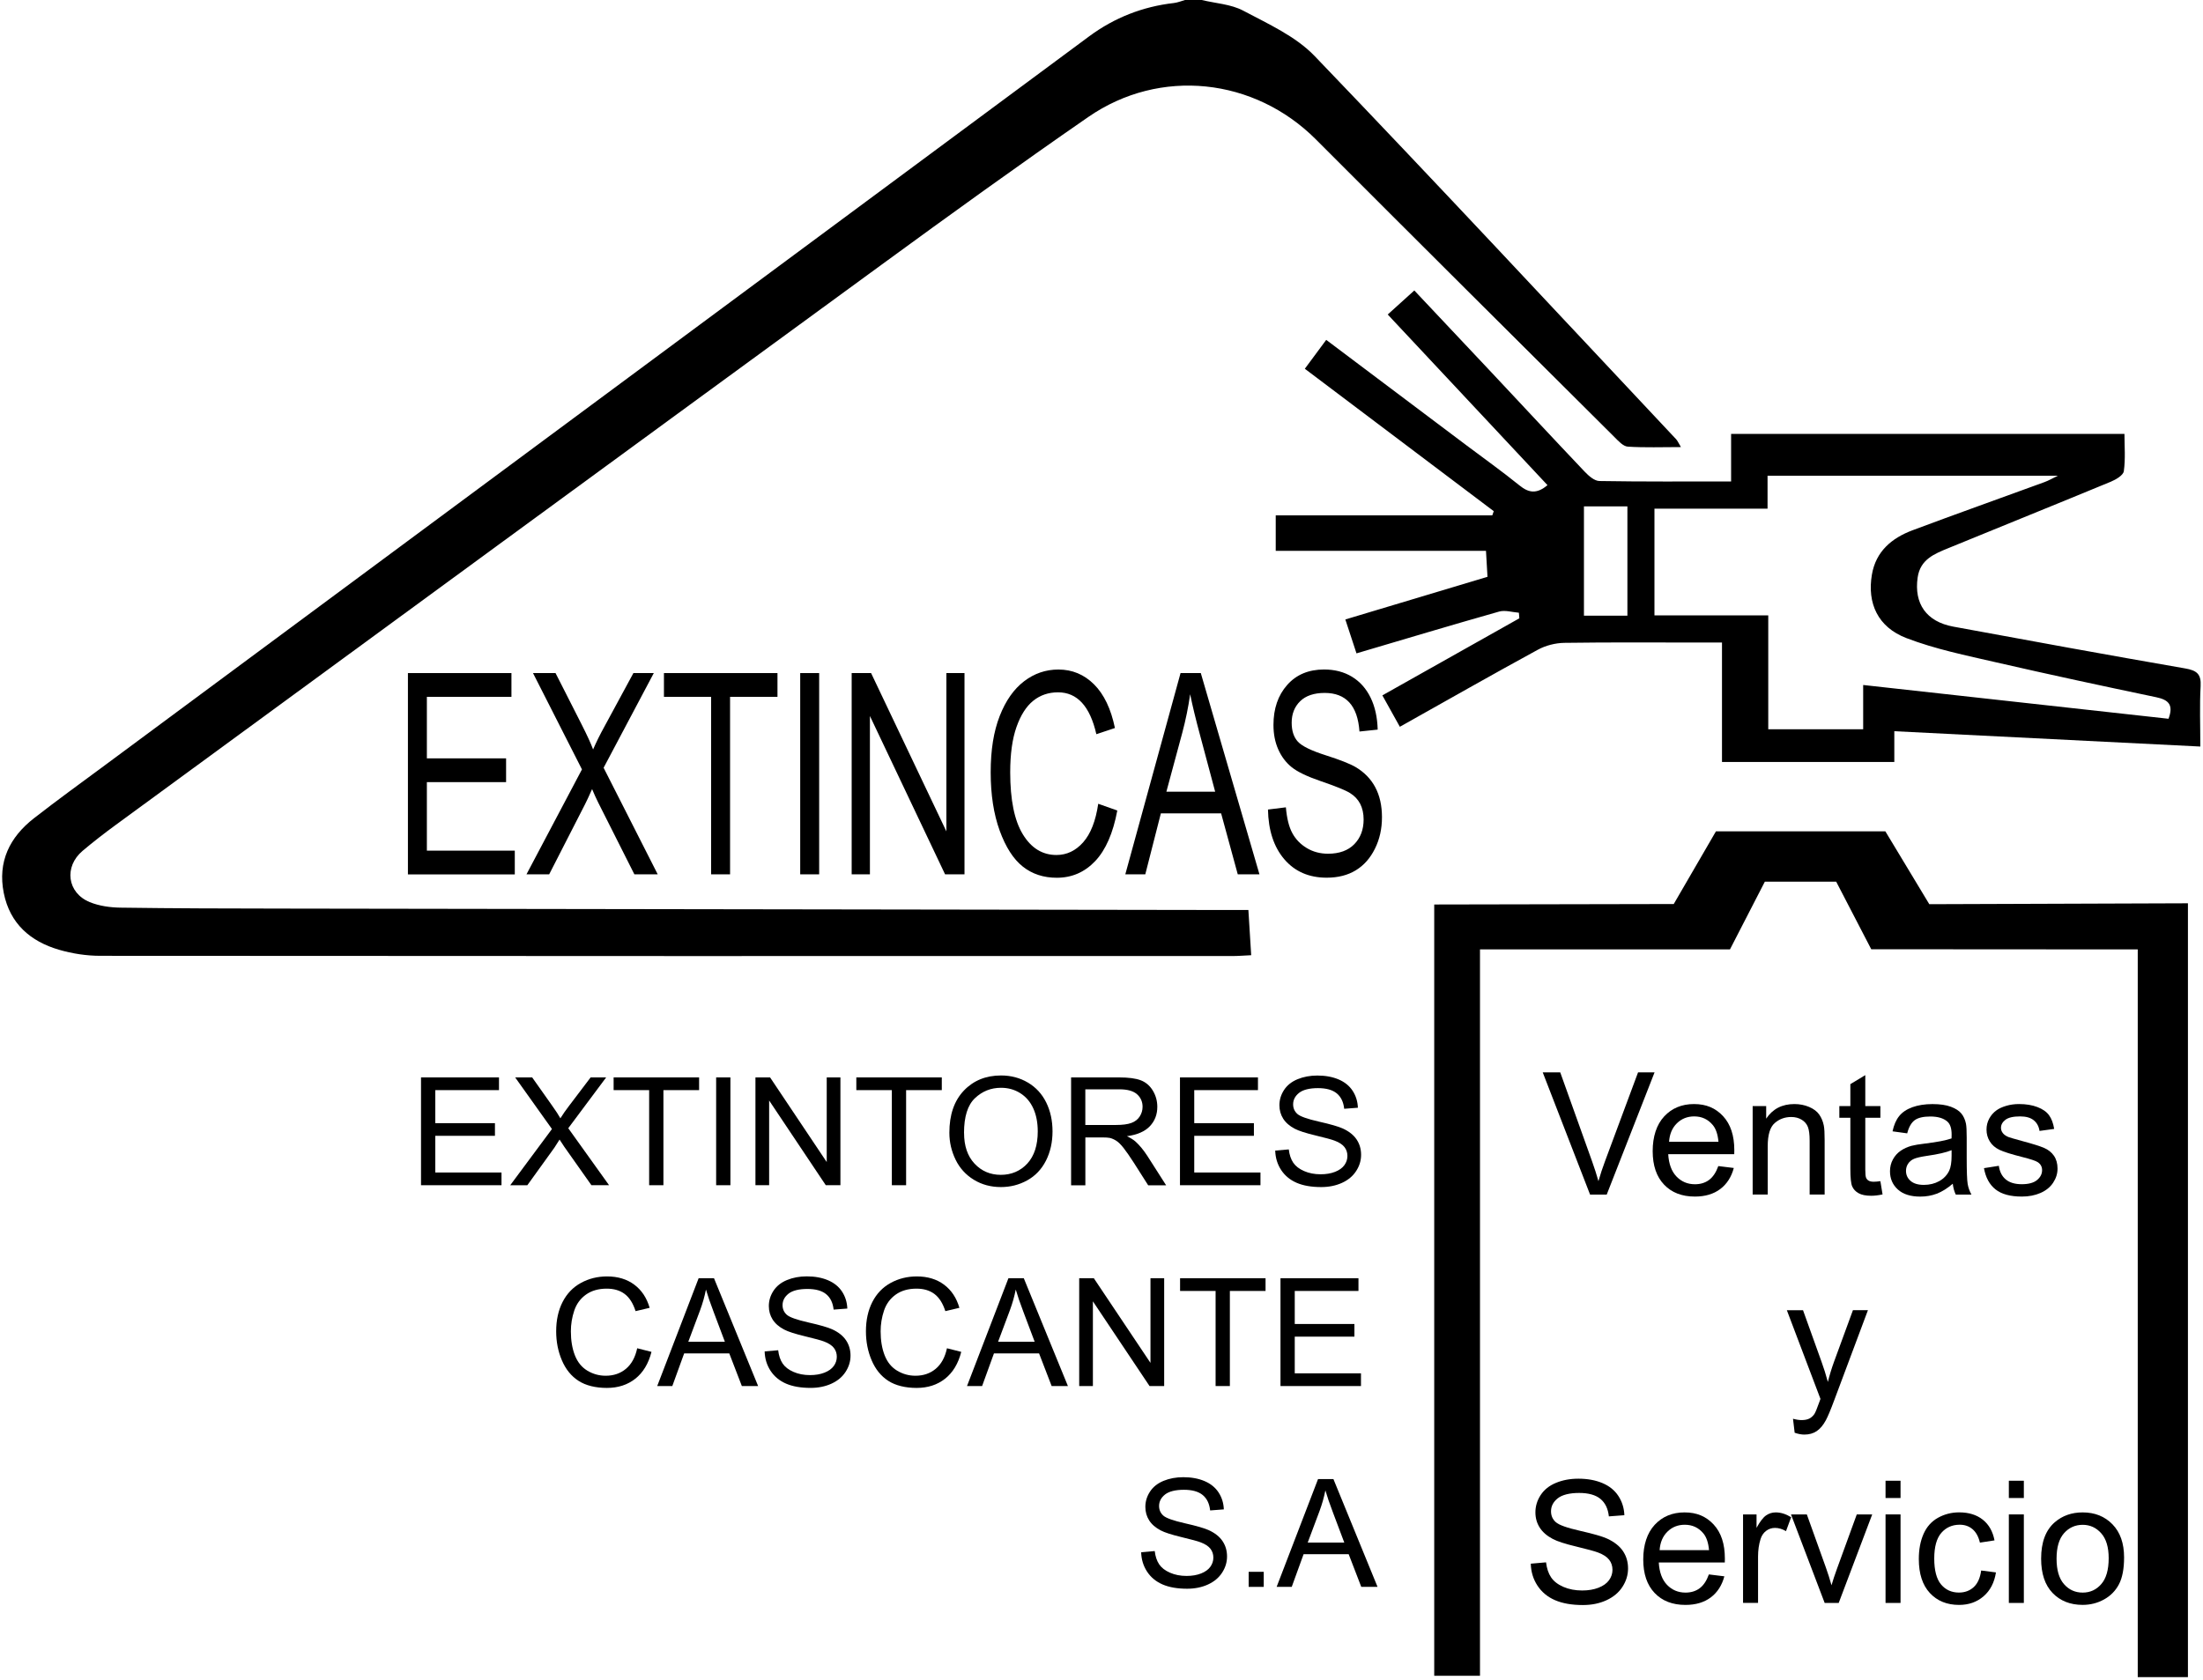 <?xml version="1.0" encoding="UTF-8"?>
<svg id="Layer_1" data-name="Layer 1" xmlns="http://www.w3.org/2000/svg" viewBox="0 0 658 502">
  <g>
    <path d="M325.35,10.83c7.49-5.54,15.96-8.87,25.28-9.93,1.12-.13,2.21-.59,3.31-.9,1.67,0,3.33,0,5,0,4.16,1.01,8.74,1.24,12.4,3.19,7.43,3.95,15.62,7.62,21.29,13.52,36.34,37.85,72.08,76.27,108.01,114.52,.42,.45,.66,1.07,1.43,2.34-5.69,0-10.79,.2-15.87-.13-1.37-.09-2.78-1.65-3.92-2.79-29.77-29.63-59.55-59.25-89.22-88.98-18.37-18.41-46.55-21.56-68.02-6.71-20.83,14.4-41.36,29.23-61.8,44.17-76.29,55.72-152.5,111.55-228.72,167.36-3.36,2.46-6.66,5.02-9.84,7.7-5.62,4.74-4.64,12.55,2.13,15.33,2.83,1.16,6.13,1.61,9.22,1.65,16,.23,32,.26,48,.28,91.68,.15,183.37,.28,275.06,.41,4.47,0,8.94,0,13.78,0,.29,4.74,.54,8.82,.84,13.52-2.16,.1-3.92,.25-5.67,.25-112.7,0-225.4,.03-338.09-.07-4.11,0-8.34-.65-12.29-1.8-8.57-2.49-14.69-7.8-16.53-16.94-1.88-9.35,1.75-16.69,9-22.35,6.96-5.43,14.12-10.6,21.22-15.86"/>
    <path d="M418.11,217.13c-1.79-3.23-3.38-6.09-5.22-9.38,13.78-7.75,27.34-15.39,40.91-23.02-.04-.56-.09-1.11-.13-1.67-1.97-.15-4.1-.85-5.89-.35-14.06,3.98-28.06,8.19-42.62,12.49-1.07-3.24-2.08-6.32-3.33-10.13,14.12-4.24,28.04-8.41,42.46-12.74-.14-2.39-.28-4.77-.45-7.76h-62.8v-10.6h64.68c.15-.42,.29-.83,.44-1.25-18.66-14.07-37.31-28.14-56.43-42.55,2.12-2.87,4.13-5.59,6.39-8.63,14.18,10.66,27.99,21.05,41.8,31.44,5.33,4,10.76,7.87,15.94,12.06,2.74,2.23,5.14,2.61,8.35-.1-15.78-16.85-31.53-33.68-47.72-50.98,2.63-2.38,5.06-4.57,7.94-7.18,7.76,8.24,15.49,16.42,23.19,24.63,9.23,9.84,18.41,19.73,27.7,29.51,1.18,1.24,2.9,2.77,4.4,2.79,12.95,.22,25.91,.13,39.33,.13v-14.21h117.49c0,3.66,.33,7.46-.19,11.14-.17,1.22-2.35,2.51-3.87,3.14-16.14,6.68-32.35,13.21-48.51,19.84-4.16,1.71-8.42,3.35-9.2,8.78-1.12,7.81,2.58,13.19,10.63,14.68,23.07,4.26,46.15,8.48,69.27,12.49,3.45,.6,4.83,1.65,4.62,5.32-.33,5.77-.09,11.58-.09,18.02-30.64-1.54-60.81-3.05-91.4-4.58v9.2h-51.47v-35.69c-2.09,0-3.83,0-5.58,0-13.83,0-27.67-.11-41.5,.09-2.68,.04-5.61,.79-7.95,2.07-13.59,7.4-27.04,15.07-41.18,23Zm109.84-65.15h-33.79v31.87h33.99v34.03h28.35v-13.23c30.82,3.41,61.01,6.75,91.2,10.09,1.56-4.13,.04-5.66-3.65-6.43-15.95-3.34-31.88-6.76-47.76-10.41-9.04-2.08-18.25-3.95-26.87-7.26-8.56-3.28-11.75-10.42-10.32-18.92,1.18-7.02,5.96-10.98,12.18-13.31,13.08-4.9,26.24-9.57,39.36-14.37,1.27-.46,2.45-1.16,4.02-1.91h-86.72v9.84Zm-54.85,31.96h12.98v-32.66h-12.98v32.66Z"/>
  </g>
  <g>
    <path d="M125.75,354.1v-32.21h23.29v3.8h-19.03v9.87h17.82v3.78h-17.82v10.96h19.78v3.8h-24.04Z"/>
    <path d="M152.4,354.1l12.46-16.79-10.99-15.42h5.08l5.84,8.26c1.22,1.71,2.08,3.03,2.59,3.96,.72-1.17,1.57-2.39,2.55-3.67l6.48-8.55h4.64l-11.32,15.18,12.19,17.03h-5.27l-8.11-11.49c-.45-.66-.92-1.38-1.41-2.15-.72,1.17-1.23,1.98-1.54,2.42l-8.09,11.23h-5.12Z"/>
    <path d="M193.89,354.1v-28.41h-10.61v-3.8h25.53v3.8h-10.66v28.41h-4.26Z"/>
    <path d="M213.9,354.1v-32.21h4.26v32.21h-4.26Z"/>
    <path d="M225.64,354.1v-32.21h4.37l16.92,25.29v-25.29h4.09v32.21h-4.37l-16.92-25.31v25.31h-4.09Z"/>
    <path d="M266.38,354.1v-28.41h-10.61v-3.8h25.53v3.8h-10.66v28.41h-4.26Z"/>
    <path d="M283.56,338.41c0-5.35,1.44-9.53,4.31-12.56,2.87-3.02,6.58-4.54,11.12-4.54,2.97,0,5.65,.71,8.04,2.13s4.21,3.4,5.46,5.94c1.25,2.54,1.88,5.42,1.88,8.65s-.66,6.19-1.98,8.77-3.19,4.53-5.6,5.86c-2.42,1.33-5.02,1.99-7.82,1.99-3.03,0-5.74-.73-8.13-2.2s-4.2-3.46-5.43-6-1.85-5.21-1.85-8.04Zm4.39,.07c0,3.88,1.04,6.94,3.13,9.17,2.09,2.23,4.71,3.35,7.85,3.35s5.85-1.13,7.92-3.38c2.07-2.26,3.11-5.46,3.11-9.6,0-2.62-.44-4.91-1.33-6.87-.89-1.96-2.18-3.47-3.89-4.55-1.71-1.08-3.62-1.61-5.75-1.61-3.02,0-5.61,1.04-7.79,3.11-2.18,2.07-3.26,5.53-3.26,10.38Z"/>
    <path d="M319.92,354.1v-32.21h14.28c2.87,0,5.05,.29,6.55,.87,1.49,.58,2.69,1.6,3.58,3.07s1.34,3.08,1.34,4.86c0,2.29-.74,4.21-2.22,5.78s-3.76,2.56-6.86,2.99c1.13,.54,1.99,1.08,2.57,1.6,1.25,1.14,2.42,2.57,3.54,4.29l5.6,8.77h-5.36l-4.26-6.7c-1.25-1.93-2.27-3.41-3.08-4.44s-1.53-1.74-2.17-2.15c-.64-.41-1.29-.7-1.94-.86-.48-.1-1.27-.15-2.37-.15h-4.94v14.3h-4.26Zm4.26-18h9.16c1.95,0,3.47-.2,4.57-.6,1.1-.4,1.93-1.05,2.5-1.93,.57-.89,.86-1.85,.86-2.89,0-1.52-.55-2.78-1.66-3.76-1.11-.98-2.85-1.47-5.24-1.47h-10.2v10.66Z"/>
    <path d="M352.44,354.1v-32.21h23.29v3.8h-19.03v9.87h17.82v3.78h-17.82v10.96h19.78v3.8h-24.04Z"/>
    <path d="M380.92,343.75l4.02-.35c.19,1.61,.63,2.93,1.33,3.97,.7,1.03,1.78,1.87,3.24,2.5,1.46,.64,3.11,.96,4.94,.96,1.63,0,3.06-.24,4.31-.73s2.17-1.15,2.78-1.99c.61-.84,.91-1.76,.91-2.76s-.29-1.89-.88-2.65c-.59-.75-1.55-1.39-2.9-1.9-.86-.34-2.78-.86-5.74-1.57-2.96-.71-5.03-1.38-6.22-2.01-1.54-.81-2.68-1.8-3.44-3-.75-1.19-1.13-2.53-1.13-4.01,0-1.63,.46-3.15,1.38-4.56,.92-1.41,2.27-2.49,4.04-3.22s3.74-1.1,5.91-1.1c2.39,0,4.49,.38,6.32,1.15,1.82,.77,3.23,1.9,4.21,3.39s1.51,3.19,1.58,5.08l-4.09,.31c-.22-2.04-.96-3.57-2.23-4.61-1.27-1.04-3.14-1.56-5.61-1.56s-4.46,.47-5.64,1.42c-1.18,.95-1.77,2.08-1.77,3.42,0,1.16,.42,2.11,1.25,2.86,.82,.75,2.96,1.51,6.43,2.3,3.46,.78,5.84,1.47,7.13,2.05,1.88,.86,3.26,1.96,4.15,3.29,.89,1.33,1.34,2.85,1.34,4.58s-.49,3.33-1.47,4.84c-.98,1.52-2.39,2.7-4.23,3.54-1.84,.84-3.91,1.26-6.21,1.26-2.92,0-5.36-.42-7.33-1.27-1.97-.85-3.52-2.13-4.64-3.83-1.12-1.71-1.71-3.64-1.77-5.79Z"/>
    <path d="M190.33,402.81l4.26,1.08c-.89,3.5-2.5,6.17-4.82,8.01-2.32,1.84-5.16,2.76-8.51,2.76s-6.3-.71-8.47-2.12c-2.18-1.41-3.83-3.46-4.97-6.14-1.14-2.68-1.7-5.56-1.7-8.64,0-3.35,.64-6.28,1.92-8.78,1.28-2.5,3.1-4.39,5.47-5.69,2.37-1.3,4.97-1.94,7.81-1.94,3.22,0,5.93,.82,8.13,2.46s3.73,3.95,4.59,6.92l-4.2,.99c-.75-2.34-1.83-4.05-3.25-5.12s-3.21-1.6-5.36-1.6c-2.48,0-4.54,.59-6.21,1.78-1.66,1.19-2.83,2.78-3.5,4.78-.67,2-1.01,4.06-1.01,6.19,0,2.74,.4,5.13,1.2,7.17,.8,2.04,2.04,3.57,3.72,4.58s3.51,1.52,5.47,1.52c2.39,0,4.41-.69,6.06-2.07s2.78-3.42,3.36-6.13Z"/>
    <path d="M196.3,414.1l12.37-32.21h4.59l13.18,32.21h-4.86l-3.76-9.76h-13.47l-3.54,9.76h-4.53Zm9.29-13.23h10.92l-3.36-8.92c-1.03-2.71-1.79-4.94-2.29-6.68-.41,2.07-.99,4.12-1.74,6.15l-3.54,9.45Z"/>
    <path d="M228.41,403.75l4.02-.35c.19,1.61,.63,2.93,1.33,3.97,.7,1.03,1.78,1.87,3.24,2.5,1.46,.64,3.11,.96,4.94,.96,1.63,0,3.06-.24,4.31-.73s2.17-1.15,2.78-1.99c.61-.84,.91-1.76,.91-2.76s-.29-1.89-.88-2.65c-.59-.75-1.55-1.39-2.9-1.9-.86-.34-2.78-.86-5.73-1.57-2.96-.71-5.03-1.38-6.22-2.01-1.54-.81-2.68-1.8-3.44-3-.75-1.19-1.13-2.53-1.13-4.01,0-1.63,.46-3.15,1.38-4.56,.92-1.41,2.27-2.49,4.04-3.22s3.74-1.1,5.91-1.1c2.39,0,4.49,.38,6.32,1.15,1.82,.77,3.23,1.9,4.21,3.39s1.51,3.19,1.58,5.08l-4.09,.31c-.22-2.04-.96-3.57-2.23-4.61-1.27-1.04-3.14-1.56-5.61-1.56s-4.46,.47-5.64,1.42c-1.18,.95-1.77,2.08-1.77,3.42,0,1.16,.42,2.11,1.25,2.86,.82,.75,2.96,1.51,6.43,2.3,3.46,.78,5.84,1.47,7.13,2.05,1.88,.86,3.26,1.96,4.15,3.29,.89,1.33,1.34,2.85,1.34,4.58s-.49,3.33-1.47,4.84c-.98,1.52-2.39,2.7-4.23,3.54-1.84,.84-3.91,1.26-6.21,1.26-2.92,0-5.36-.42-7.33-1.27-1.97-.85-3.52-2.13-4.64-3.83-1.12-1.71-1.71-3.64-1.77-5.79Z"/>
    <path d="M282.85,402.81l4.26,1.08c-.89,3.5-2.5,6.17-4.82,8.01-2.32,1.84-5.16,2.76-8.51,2.76s-6.3-.71-8.47-2.12c-2.18-1.41-3.83-3.46-4.97-6.14-1.14-2.68-1.7-5.56-1.7-8.64,0-3.35,.64-6.28,1.92-8.78,1.28-2.5,3.1-4.39,5.47-5.69,2.37-1.3,4.97-1.94,7.81-1.94,3.22,0,5.93,.82,8.13,2.46s3.73,3.95,4.59,6.92l-4.2,.99c-.75-2.34-1.83-4.05-3.25-5.12s-3.21-1.6-5.36-1.6c-2.48,0-4.54,.59-6.21,1.78-1.66,1.19-2.83,2.78-3.5,4.78-.67,2-1.01,4.06-1.01,6.19,0,2.74,.4,5.13,1.2,7.17,.8,2.04,2.04,3.57,3.72,4.58s3.51,1.52,5.47,1.52c2.39,0,4.41-.69,6.06-2.07s2.78-3.42,3.36-6.13Z"/>
    <path d="M288.83,414.1l12.37-32.21h4.59l13.18,32.21h-4.86l-3.76-9.76h-13.47l-3.54,9.76h-4.53Zm9.29-13.23h10.92l-3.36-8.92c-1.03-2.71-1.79-4.94-2.29-6.68-.41,2.07-.99,4.12-1.74,6.15l-3.54,9.45Z"/>
    <path d="M322.34,414.1v-32.21h4.37l16.92,25.29v-25.29h4.09v32.21h-4.37l-16.92-25.31v25.31h-4.09Z"/>
    <path d="M363.08,414.1v-28.41h-10.61v-3.8h25.53v3.8h-10.66v28.41h-4.26Z"/>
    <path d="M382.46,414.1v-32.21h23.29v3.8h-19.03v9.87h17.82v3.78h-17.82v10.96h19.78v3.8h-24.04Z"/>
    <path d="M340.88,463.75l4.02-.35c.19,1.61,.63,2.93,1.33,3.97,.7,1.03,1.78,1.87,3.24,2.5,1.46,.64,3.11,.96,4.94,.96,1.63,0,3.06-.24,4.31-.73s2.17-1.15,2.78-1.99c.61-.84,.91-1.76,.91-2.76s-.29-1.89-.88-2.65c-.59-.75-1.55-1.39-2.9-1.9-.86-.34-2.78-.86-5.74-1.57-2.96-.71-5.03-1.38-6.22-2.01-1.54-.81-2.68-1.8-3.44-3-.75-1.19-1.13-2.53-1.13-4.01,0-1.63,.46-3.15,1.38-4.56,.92-1.41,2.27-2.49,4.04-3.22s3.74-1.1,5.91-1.1c2.39,0,4.49,.38,6.32,1.15,1.82,.77,3.23,1.9,4.21,3.39s1.51,3.19,1.58,5.08l-4.09,.31c-.22-2.04-.96-3.57-2.23-4.61-1.27-1.04-3.14-1.56-5.61-1.56s-4.46,.47-5.64,1.42c-1.18,.95-1.77,2.08-1.77,3.42,0,1.16,.42,2.11,1.25,2.86,.82,.75,2.96,1.51,6.43,2.3,3.46,.78,5.84,1.47,7.13,2.05,1.88,.86,3.26,1.96,4.15,3.29,.89,1.33,1.34,2.85,1.34,4.58s-.49,3.33-1.47,4.84c-.98,1.52-2.39,2.7-4.23,3.54-1.84,.84-3.91,1.26-6.21,1.26-2.92,0-5.36-.42-7.33-1.27-1.97-.85-3.52-2.13-4.64-3.83-1.12-1.71-1.71-3.64-1.77-5.79Z"/>
    <path d="M372.96,474.1v-4.5h4.5v4.5h-4.5Z"/>
    <path d="M381.31,474.1l12.37-32.21h4.59l13.18,32.21h-4.86l-3.76-9.76h-13.47l-3.54,9.76h-4.53Zm9.29-13.23h10.92l-3.36-8.92c-1.03-2.71-1.79-4.94-2.29-6.68-.41,2.07-.99,4.12-1.74,6.15l-3.54,9.45Z"/>
  </g>
  <g>
    <path d="M121.84,261.22v-60.13h30.92v7.1h-25.26v18.38h23.66v7.1h-23.66v20.47h26.26v7.1h-31.92Z"/>
    <path d="M157.25,261.22l16.57-31.35-14.62-28.78h6.73l7.82,15.4c1.6,3.16,2.74,5.63,3.4,7.42,.92-2.14,2.05-4.43,3.39-6.85l8.65-15.97h6.09l-14.99,28.29,16.16,31.84h-6.97l-10.8-21.44c-.6-1.2-1.21-2.54-1.83-4.03-.97,2.19-1.67,3.69-2.09,4.5l-10.73,20.97h-6.8Z"/>
    <path d="M212.4,261.22v-53.03h-14.09v-7.1h33.91v7.1h-14.16v53.03h-5.66Z"/>
    <path d="M239.01,261.22v-60.13h5.66v60.13h-5.66Z"/>
    <path d="M254.38,261.22v-60.13h5.8l22.49,47.3v-47.3h5.41v60.13h-5.8l-22.45-47.31v47.31h-5.44Z"/>
    <path d="M328.03,240.14l5.69,2.01c-1.26,6.75-3.46,11.79-6.6,15.11s-6.97,4.98-11.47,4.98c-3.96,0-7.35-1.11-10.16-3.34-2.81-2.23-5.11-5.81-6.9-10.73-1.79-4.93-2.69-10.74-2.69-17.44s.9-12.22,2.69-16.81c1.79-4.58,4.22-8.04,7.28-10.38,3.06-2.34,6.48-3.51,10.26-3.51,4.13,0,7.68,1.48,10.65,4.44,2.97,2.96,5.04,7.3,6.23,13.03l-5.55,1.85c-1.9-8.34-5.71-12.51-11.44-12.51-2.85,0-5.32,.84-7.41,2.52-2.09,1.68-3.76,4.3-5.01,7.86-1.25,3.56-1.87,8.06-1.87,13.51,0,8.24,1.26,14.42,3.77,18.53,2.51,4.12,5.86,6.18,10.03,6.18,3.08,0,5.75-1.26,7.99-3.79,2.24-2.53,3.74-6.36,4.5-11.5Z"/>
    <path d="M336.11,261.22l16.5-60.13h6.05l17.52,60.13h-6.48l-4.97-18.21h-18l-4.65,18.21h-5.97Zm12.27-24.69h14.57l-4.45-16.65c-1.38-5.11-2.38-9.27-3.02-12.47-.55,3.86-1.33,7.68-2.34,11.48l-4.76,17.64Z"/>
    <path d="M378.73,241.86l5.34-.66c.29,3.31,.93,5.89,1.94,7.73,1.01,1.85,2.45,3.33,4.32,4.45s3.99,1.68,6.33,1.68c3.37,0,5.98-.95,7.84-2.84,1.86-1.9,2.79-4.36,2.79-7.39,0-1.77-.34-3.32-1.01-4.65-.68-1.32-1.7-2.41-3.06-3.25-1.36-.85-4.31-2.04-8.84-3.59-4.03-1.38-6.9-2.77-8.61-4.16s-3.04-3.16-3.99-5.31c-.95-2.15-1.42-4.57-1.42-7.28,0-4.87,1.36-8.85,4.09-11.94,2.73-3.09,6.4-4.63,11.03-4.63,3.18,0,5.96,.72,8.34,2.17,2.38,1.45,4.23,3.53,5.55,6.23s2.02,5.89,2.12,9.56l-5.44,.57c-.28-3.91-1.3-6.81-3.04-8.7s-4.19-2.83-7.35-2.83-5.65,.83-7.33,2.48-2.53,3.79-2.53,6.42c0,2.43,.62,4.32,1.85,5.66,1.23,1.34,4.01,2.7,8.32,4.07,4.22,1.35,7.18,2.51,8.89,3.5,2.61,1.54,4.58,3.56,5.91,6.06,1.33,2.5,2,5.48,2,8.95s-.7,6.58-2.1,9.4c-1.4,2.83-3.3,4.98-5.71,6.45-2.41,1.47-5.31,2.21-8.7,2.21-5.29,0-9.51-1.83-12.65-5.5-3.14-3.66-4.77-8.63-4.89-14.89Z"/>
  </g>
  <g>
    <path d="M474.93,356.9l-14.14-36.51h5.23l9.49,26.52c.76,2.13,1.4,4.12,1.92,5.98,.56-1.99,1.22-3.98,1.97-5.98l9.86-26.52h4.93l-14.29,36.51h-4.96Z"/>
    <path d="M513.23,348.38l4.63,.57c-.73,2.71-2.08,4.81-4.06,6.3-1.98,1.49-4.5,2.24-7.57,2.24-3.87,0-6.94-1.19-9.2-3.57-2.27-2.38-3.4-5.72-3.4-10.02s1.15-7.9,3.44-10.36,5.26-3.69,8.91-3.69,6.43,1.2,8.67,3.61c2.24,2.41,3.36,5.79,3.36,10.16,0,.27,0,.67-.02,1.2h-19.72c.17,2.91,.99,5.13,2.46,6.67,1.48,1.54,3.32,2.32,5.53,2.32,1.64,0,3.05-.43,4.21-1.29s2.08-2.24,2.76-4.13Zm-14.72-7.25h14.77c-.2-2.22-.76-3.89-1.69-5-1.43-1.73-3.28-2.59-5.55-2.59-2.06,0-3.79,.69-5.19,2.07-1.4,1.38-2.18,3.22-2.33,5.53Z"/>
    <path d="M523.49,356.9v-26.45h4.04v3.76c1.94-2.91,4.75-4.36,8.42-4.36,1.59,0,3.06,.29,4.4,.86,1.34,.57,2.34,1.32,3,2.25,.66,.93,1.13,2.03,1.39,3.31,.17,.83,.25,2.28,.25,4.36v16.26h-4.48v-16.09c0-1.83-.17-3.19-.52-4.1-.35-.9-.97-1.63-1.86-2.17-.89-.54-1.93-.81-3.12-.81-1.91,0-3.56,.61-4.94,1.82-1.39,1.21-2.08,3.51-2.08,6.9v14.44h-4.48Z"/>
    <path d="M561.64,352.89l.65,3.96c-1.26,.27-2.39,.4-3.39,.4-1.63,0-2.89-.26-3.79-.77-.9-.51-1.53-1.19-1.89-2.03-.37-.84-.55-2.6-.55-5.29v-15.22h-3.29v-3.49h3.29v-6.55l4.46-2.69v9.24h4.51v3.49h-4.51v15.46c0,1.28,.08,2.1,.24,2.47,.16,.37,.41,.66,.77,.87s.87,.32,1.53,.32c.5,0,1.15-.06,1.97-.17Z"/>
    <path d="M583.28,353.64c-1.66,1.41-3.26,2.41-4.79,2.99-1.54,.58-3.18,.87-4.94,.87-2.91,0-5.14-.71-6.7-2.13-1.56-1.42-2.34-3.23-2.34-5.44,0-1.29,.29-2.48,.88-3.55,.59-1.07,1.36-1.93,2.32-2.58,.95-.65,2.03-1.14,3.22-1.47,.88-.23,2.21-.46,3.98-.67,3.62-.43,6.28-.95,7.99-1.54,.02-.61,.02-1,.02-1.17,0-1.83-.42-3.11-1.27-3.86-1.14-1.01-2.85-1.52-5.1-1.52-2.11,0-3.67,.37-4.67,1.11-1,.74-1.75,2.05-2.23,3.92l-4.38-.6c.4-1.88,1.05-3.39,1.97-4.54s2.23-2.04,3.96-2.67c1.73-.62,3.73-.93,6-.93s4.09,.27,5.5,.8c1.41,.53,2.45,1.2,3.11,2s1.13,1.82,1.39,3.05c.15,.76,.22,2.14,.22,4.13v5.98c0,4.17,.1,6.8,.29,7.91,.19,1.1,.57,2.16,1.13,3.17h-4.68c-.46-.93-.76-2.02-.9-3.26Zm-.37-10.01c-1.63,.67-4.07,1.23-7.32,1.69-1.84,.27-3.15,.57-3.91,.9-.76,.33-1.35,.82-1.77,1.46-.42,.64-.62,1.35-.62,2.13,0,1.2,.45,2.19,1.36,2.99,.9,.8,2.23,1.2,3.97,1.2s3.26-.38,4.61-1.13c1.34-.75,2.33-1.79,2.96-3.1,.48-1.01,.72-2.51,.72-4.48v-1.64Z"/>
    <path d="M592.59,349l4.43-.7c.25,1.78,.94,3.14,2.08,4.08,1.14,.95,2.73,1.42,4.77,1.42s3.59-.42,4.58-1.26c1-.84,1.49-1.82,1.49-2.95,0-1.01-.44-1.81-1.32-2.39-.61-.4-2.14-.9-4.58-1.52-3.29-.83-5.57-1.55-6.83-2.15-1.27-.61-2.23-1.44-2.89-2.51-.66-1.07-.98-2.25-.98-3.55,0-1.18,.27-2.27,.81-3.27,.54-1,1.27-1.84,2.2-2.5,.7-.51,1.65-.95,2.85-1.31,1.2-.36,2.49-.54,3.87-.54,2.08,0,3.9,.3,5.47,.9,1.57,.6,2.73,1.41,3.47,2.43,.75,1.02,1.26,2.39,1.54,4.1l-4.38,.6c-.2-1.36-.78-2.42-1.73-3.19s-2.3-1.15-4.05-1.15c-2.06,0-3.53,.34-4.41,1.02-.88,.68-1.32,1.48-1.32,2.39,0,.58,.18,1.1,.55,1.57,.36,.48,.94,.88,1.72,1.2,.45,.17,1.77,.55,3.96,1.15,3.17,.85,5.38,1.54,6.64,2.08,1.25,.54,2.24,1.32,2.95,2.35s1.07,2.31,1.07,3.83-.44,2.9-1.31,4.22c-.87,1.32-2.13,2.34-3.77,3.06-1.64,.72-3.5,1.08-5.58,1.08-3.44,0-6.06-.71-7.86-2.14s-2.95-3.54-3.45-6.35Z"/>
    <path d="M536.04,428.08l-.5-4.21c.98,.27,1.83,.4,2.57,.4,1,0,1.79-.17,2.39-.5s1.09-.8,1.47-1.39c.28-.45,.74-1.56,1.37-3.34,.08-.25,.22-.61,.4-1.1l-10.04-26.5h4.83l5.5,15.32c.71,1.94,1.35,3.98,1.92,6.12,.51-2.06,1.13-4.07,1.84-6.03l5.65-15.42h4.48l-10.06,26.89c-1.08,2.91-1.92,4.91-2.51,6-.8,1.48-1.71,2.56-2.74,3.25s-2.26,1.03-3.69,1.03c-.86,0-1.83-.18-2.89-.55Z"/>
    <path d="M457.22,467.17l4.56-.4c.22,1.83,.72,3.32,1.51,4.49,.79,1.17,2.01,2.12,3.67,2.84,1.66,.72,3.53,1.08,5.6,1.08,1.84,0,3.47-.27,4.88-.82s2.46-1.3,3.15-2.25c.69-.95,1.03-2,1.03-3.12s-.33-2.15-1-3c-.66-.85-1.76-1.57-3.29-2.15-.98-.38-3.15-.97-6.5-1.78-3.35-.8-5.7-1.56-7.05-2.28-1.74-.91-3.04-2.05-3.9-3.4-.86-1.35-1.28-2.87-1.28-4.54,0-1.84,.52-3.57,1.57-5.17,1.05-1.6,2.57-2.82,4.58-3.65,2.01-.83,4.24-1.24,6.7-1.24,2.71,0,5.09,.44,7.16,1.31,2.07,.87,3.66,2.15,4.77,3.85s1.71,3.61,1.79,5.75l-4.63,.35c-.25-2.31-1.09-4.05-2.53-5.23-1.44-1.18-3.56-1.77-6.36-1.77s-5.05,.54-6.39,1.61c-1.34,1.07-2,2.36-2,3.87,0,1.31,.47,2.39,1.42,3.24,.93,.85,3.36,1.71,7.28,2.6,3.93,.89,6.62,1.66,8.08,2.33,2.12,.98,3.69,2.22,4.71,3.72,1.01,1.5,1.52,3.23,1.52,5.19s-.56,3.77-1.67,5.49c-1.11,1.72-2.71,3.05-4.79,4.01-2.08,.96-4.43,1.43-7.03,1.43-3.3,0-6.07-.48-8.31-1.45-2.23-.96-3.98-2.41-5.25-4.34-1.27-1.93-1.94-4.12-2-6.56Z"/>
    <path d="M510.41,470.38l4.63,.57c-.73,2.71-2.08,4.81-4.06,6.3-1.98,1.49-4.5,2.24-7.57,2.24-3.87,0-6.94-1.19-9.2-3.57-2.27-2.38-3.4-5.72-3.4-10.02s1.15-7.9,3.44-10.36,5.26-3.69,8.91-3.69,6.43,1.2,8.67,3.61c2.24,2.41,3.36,5.79,3.36,10.16,0,.27,0,.67-.02,1.2h-19.72c.17,2.91,.99,5.13,2.46,6.67,1.48,1.54,3.32,2.32,5.53,2.32,1.64,0,3.05-.43,4.21-1.29s2.08-2.24,2.76-4.13Zm-14.72-7.25h14.77c-.2-2.22-.76-3.89-1.69-5-1.43-1.73-3.28-2.59-5.55-2.59-2.06,0-3.79,.69-5.19,2.07-1.4,1.38-2.18,3.22-2.33,5.53Z"/>
    <path d="M520.62,478.9v-26.45h4.03v4.01c1.03-1.88,1.98-3.11,2.85-3.71,.87-.6,1.83-.9,2.88-.9,1.51,0,3.05,.48,4.61,1.44l-1.54,4.16c-1.1-.65-2.19-.97-3.29-.97-.98,0-1.86,.29-2.64,.88-.78,.59-1.34,1.41-1.67,2.45-.5,1.59-.75,3.34-.75,5.23v13.85h-4.48Z"/>
    <path d="M545,478.9l-10.06-26.45h4.73l5.68,15.84c.61,1.71,1.18,3.49,1.69,5.33,.4-1.39,.95-3.07,1.67-5.03l5.88-16.14h4.61l-10.01,26.45h-4.18Z"/>
    <path d="M563.18,447.55v-5.16h4.48v5.16h-4.48Zm0,31.35v-26.45h4.48v26.45h-4.48Z"/>
    <path d="M591.75,469.21l4.41,.57c-.48,3.04-1.71,5.42-3.7,7.13-1.98,1.72-4.42,2.58-7.31,2.58-3.62,0-6.53-1.18-8.73-3.55-2.2-2.37-3.3-5.76-3.3-10.17,0-2.86,.47-5.35,1.42-7.5,.95-2.14,2.39-3.75,4.32-4.82,1.93-1.07,4.04-1.61,6.31-1.61,2.87,0,5.22,.73,7.05,2.18,1.83,1.45,3,3.52,3.51,6.19l-4.36,.67c-.42-1.78-1.15-3.11-2.2-4.01-1.05-.9-2.33-1.34-3.82-1.34-2.26,0-4.09,.81-5.5,2.43-1.41,1.62-2.12,4.18-2.12,7.68s.68,6.13,2.04,7.74c1.36,1.61,3.14,2.42,5.33,2.42,1.76,0,3.23-.54,4.41-1.62,1.18-1.08,1.93-2.74,2.24-4.98Z"/>
    <path d="M600.01,447.55v-5.16h4.48v5.16h-4.48Zm0,31.35v-26.45h4.48v26.45h-4.48Z"/>
    <path d="M609.65,465.67c0-4.9,1.36-8.53,4.08-10.88,2.27-1.96,5.05-2.94,8.32-2.94,3.64,0,6.61,1.19,8.92,3.57,2.31,2.38,3.46,5.67,3.46,9.87,0,3.4-.51,6.08-1.53,8.03-1.02,1.95-2.51,3.47-4.46,4.54-1.95,1.08-4.08,1.62-6.39,1.62-3.7,0-6.7-1.19-8.98-3.56s-3.42-5.79-3.42-10.26Zm4.61,0c0,3.39,.74,5.92,2.22,7.61s3.34,2.53,5.58,2.53,4.08-.85,5.55-2.54c1.48-1.69,2.22-4.27,2.22-7.75,0-3.27-.74-5.75-2.23-7.43-1.49-1.68-3.33-2.53-5.54-2.53s-4.1,.84-5.58,2.52-2.22,4.21-2.22,7.6Z"/>
  </g>
  <polygon points="428.38 500.66 442.05 500.66 442.05 283.65 516.71 283.65 527.13 263.41 548.44 263.41 558.91 283.6 638.51 283.65 638.51 501.07 653.5 501.07 653.5 269.87 576.25 270.14 563.13 248.38 512.52 248.38 499.92 270.09 428.38 270.23 428.38 500.66"/>
</svg>